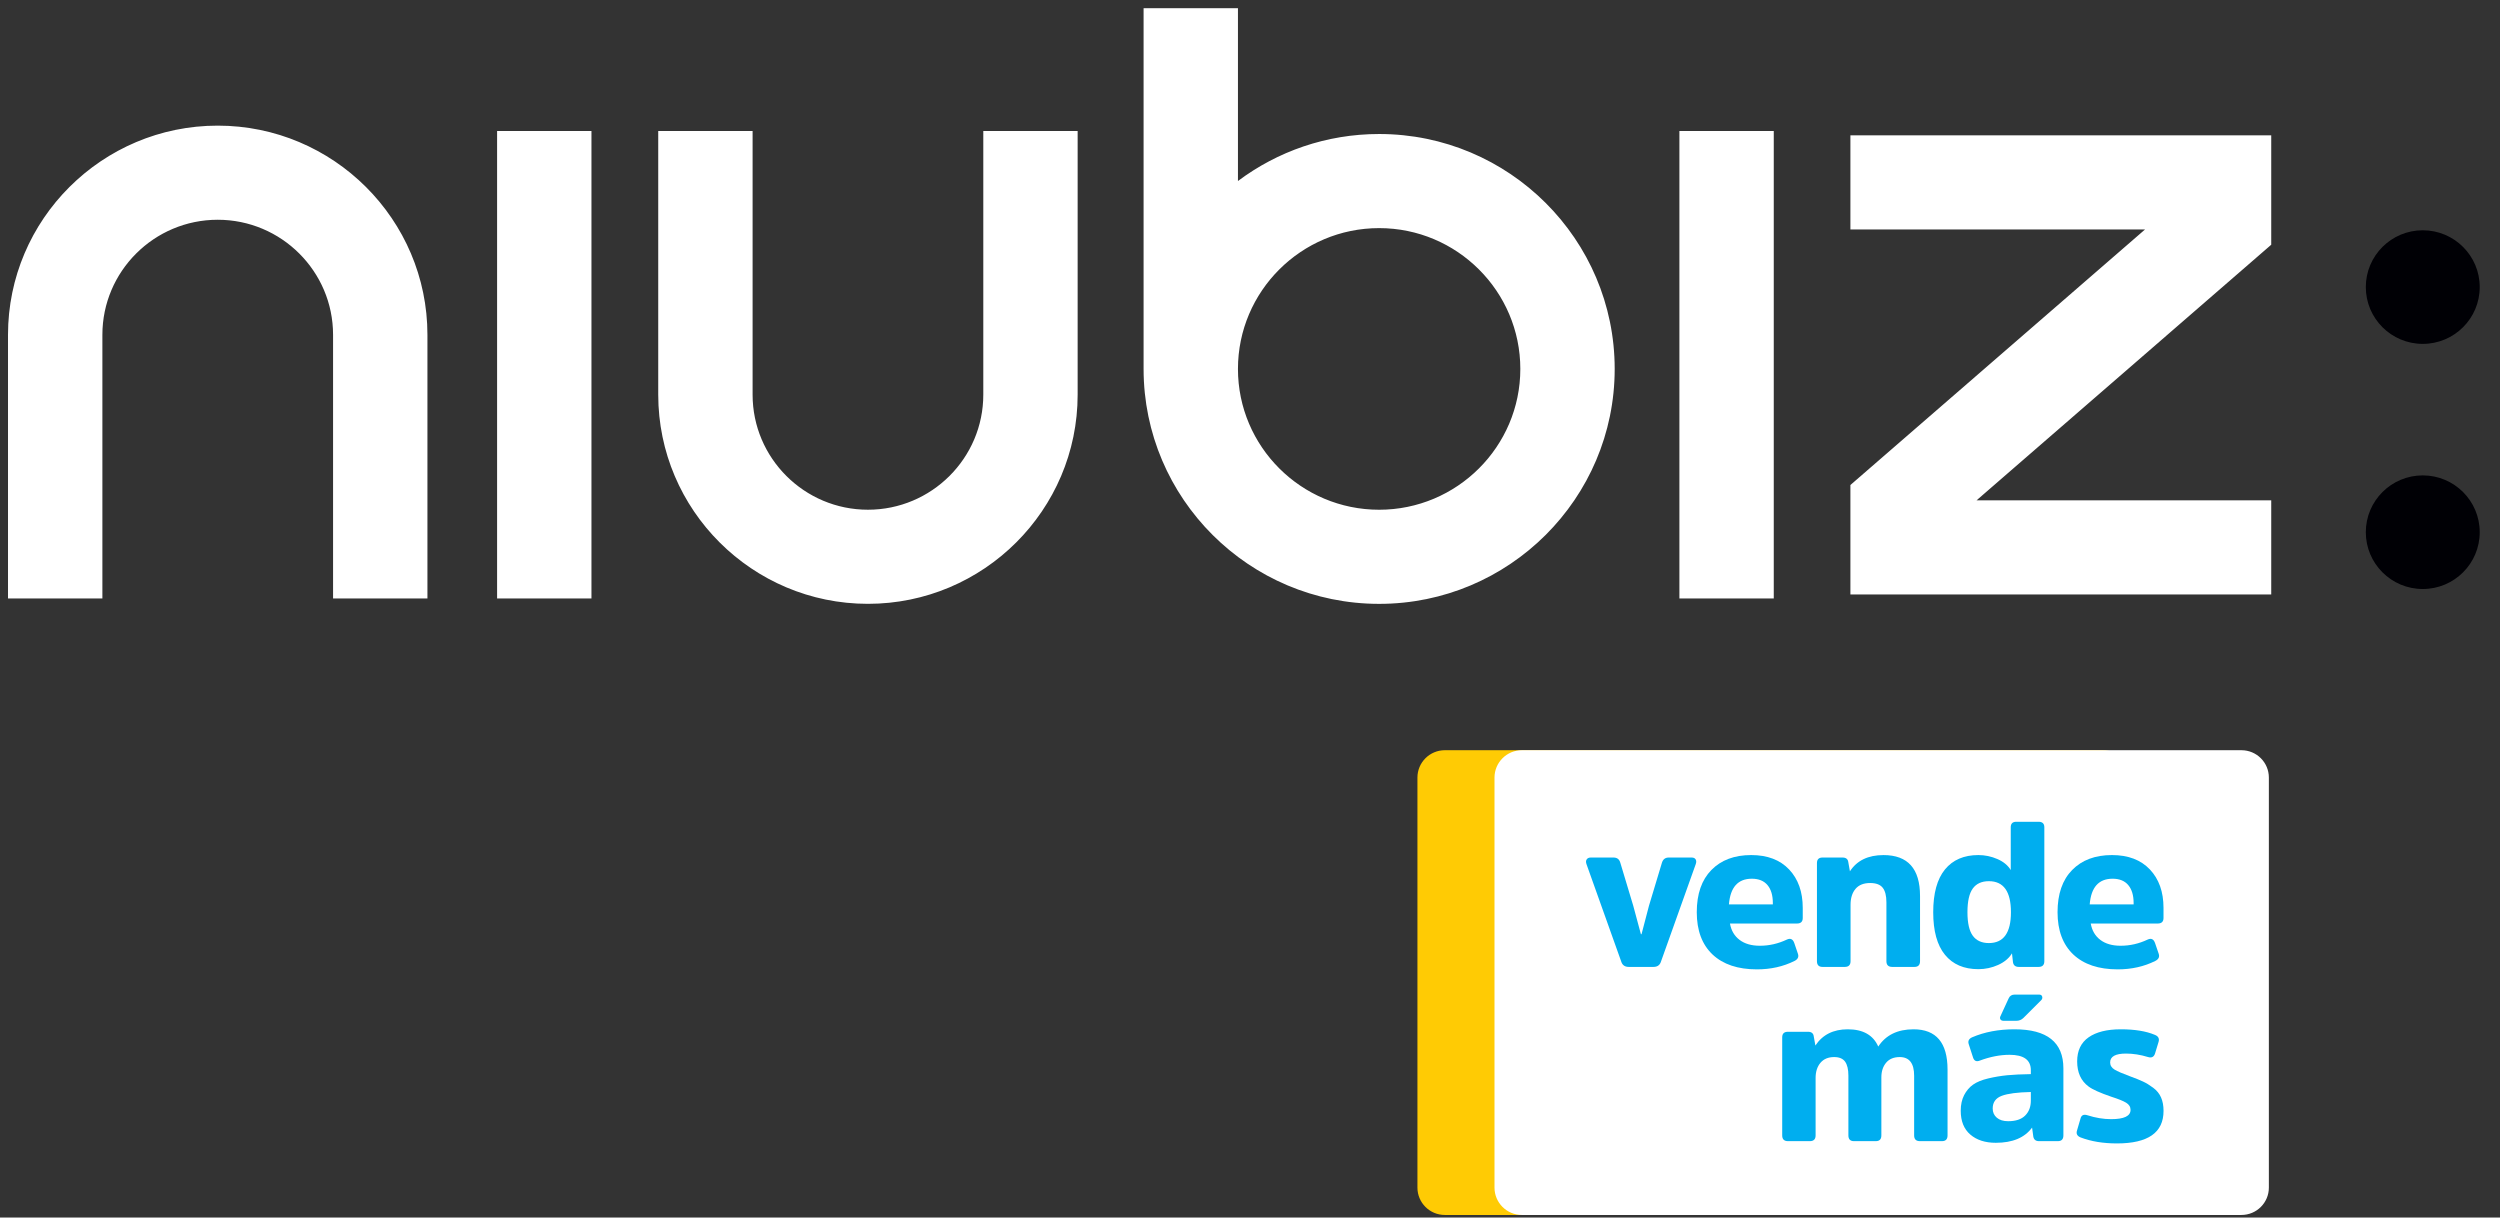 <svg xmlns="http://www.w3.org/2000/svg" width="154" height="75" viewBox="0 0 154 75" fill="none"><rect x="0" y="0" width="154" height="75" fill="#333333" stroke="none"/><path fill-rule="evenodd" clip-rule="evenodd" d="M13.412 7.739C6.288 7.739 0.493 13.519 0.493 20.624V36.867H6.307V20.624C6.307 16.716 9.494 13.537 13.412 13.537C17.329 13.537 20.517 16.716 20.517 20.624V36.867H26.33V20.624C26.33 13.519 20.535 7.739 13.412 7.739ZM60.571 24.312C60.571 28.22 57.383 31.399 53.465 31.399C49.547 31.399 46.36 28.22 46.36 24.312V8.068H40.547V24.312C40.547 31.417 46.342 37.196 53.465 37.196C60.588 37.196 66.383 31.417 66.383 24.312V8.068H60.571V24.312ZM84.955 31.4C80.159 31.4 76.258 27.509 76.258 22.727C76.258 17.944 80.159 14.052 84.955 14.052C89.75 14.052 93.652 17.944 93.652 22.727C93.652 27.509 89.75 31.4 84.955 31.4ZM84.955 8.255C81.695 8.255 78.683 9.333 76.258 11.15V0.507H70.445V22.727C70.445 30.707 76.954 37.198 84.955 37.198C92.956 37.198 99.465 30.707 99.465 22.727C99.465 14.747 92.956 8.255 84.955 8.255ZM139.908 8.335H113.985V14.133H132.136L113.985 29.876V36.617H139.908V30.819H121.757L139.908 15.075V8.335ZM103.451 36.867H109.264V8.069H103.451V36.867ZM30.621 36.867H36.434V8.069H30.621V36.867Z" fill="white"></path><path fill-rule="evenodd" clip-rule="evenodd" d="M152.751 17.684C152.751 19.616 151.18 21.183 149.242 21.183C147.304 21.183 145.734 19.616 145.734 17.684C145.734 15.751 147.304 14.185 149.242 14.185C151.18 14.185 152.751 15.751 152.751 17.684Z" fill="#000005"></path><path fill-rule="evenodd" clip-rule="evenodd" d="M152.751 32.784C152.751 34.716 151.18 36.283 149.242 36.283C147.304 36.283 145.734 34.716 145.734 32.784C145.734 30.851 147.304 29.284 149.242 29.284C151.18 29.284 152.751 30.851 152.751 32.784Z" fill="#000005"></path><path fill-rule="evenodd" clip-rule="evenodd" d="M131.215 73.157C131.215 74.087 130.458 74.842 129.525 74.842H89.003C88.07 74.842 87.314 74.087 87.314 73.157V47.898C87.314 46.967 88.07 46.213 89.003 46.213H129.525C130.458 46.213 131.215 46.967 131.215 47.898V73.157Z" fill="#FFCB04"></path><path fill-rule="evenodd" clip-rule="evenodd" d="M139.762 73.157C139.762 74.087 139.006 74.842 138.072 74.842H93.75C92.818 74.842 92.061 74.087 92.061 73.157V47.898C92.061 46.967 92.818 46.213 93.75 46.213H138.072C139.006 46.213 139.762 46.967 139.762 47.898V73.157Z" fill="white"></path><path fill-rule="evenodd" clip-rule="evenodd" d="M100.331 59.562C100.111 59.562 99.962 59.469 99.886 59.283L97.727 53.23C97.685 53.111 97.689 53.013 97.74 52.939C97.791 52.862 97.876 52.824 97.994 52.824H99.391C99.611 52.824 99.751 52.929 99.81 53.141L100.61 55.801L101.08 57.548H101.118L101.575 55.801L102.376 53.141C102.443 52.929 102.583 52.824 102.794 52.824H104.204C104.323 52.824 104.405 52.862 104.452 52.939C104.498 53.013 104.501 53.111 104.458 53.23L102.298 59.283C102.223 59.469 102.074 59.562 101.855 59.562H100.331Z" fill="#00AEEF"></path><path fill-rule="evenodd" clip-rule="evenodd" d="M106.502 55.712H109.207V55.623C109.207 55.151 109.097 54.783 108.877 54.521C108.657 54.259 108.335 54.129 107.912 54.129C107.057 54.129 106.587 54.656 106.502 55.712ZM110.071 57.878C110.291 57.776 110.443 57.849 110.528 58.093L110.756 58.764C110.815 58.949 110.744 59.093 110.541 59.195C109.846 59.541 109.076 59.713 108.229 59.713C107.052 59.713 106.141 59.407 105.493 58.797C104.845 58.183 104.521 57.316 104.521 56.193C104.521 55.07 104.822 54.202 105.423 53.591C106.024 52.978 106.841 52.672 107.874 52.672C108.872 52.672 109.652 52.968 110.21 53.559C110.769 54.15 111.049 54.939 111.049 55.926V56.548C111.049 56.775 110.93 56.889 110.694 56.889H106.565C106.642 57.321 106.839 57.656 107.156 57.896C107.474 58.138 107.891 58.258 108.408 58.258C108.983 58.258 109.537 58.131 110.071 57.878Z" fill="#00AEEF"></path><path fill-rule="evenodd" clip-rule="evenodd" d="M118.274 59.208C118.274 59.445 118.159 59.562 117.931 59.562H116.56C116.323 59.562 116.203 59.445 116.203 59.208V55.585C116.203 55.179 116.127 54.88 115.976 54.686C115.823 54.491 115.564 54.394 115.201 54.394C114.802 54.394 114.502 54.515 114.299 54.755C114.096 54.996 113.994 55.323 113.994 55.737V59.208C113.994 59.445 113.876 59.562 113.639 59.562H112.267C112.039 59.562 111.924 59.445 111.924 59.208V53.166C111.924 52.938 112.039 52.824 112.267 52.824H113.499C113.711 52.824 113.829 52.916 113.854 53.103L113.955 53.673C114.388 53.005 115.078 52.673 116.025 52.673C117.524 52.673 118.274 53.513 118.274 55.192V59.208Z" fill="#00AEEF"></path><path fill-rule="evenodd" clip-rule="evenodd" d="M122.515 54.281C122.076 54.281 121.745 54.43 121.525 54.73C121.305 55.03 121.195 55.518 121.195 56.193C121.195 56.86 121.305 57.343 121.525 57.643C121.745 57.943 122.076 58.093 122.515 58.093C123.422 58.093 123.874 57.46 123.874 56.193C123.874 54.918 123.422 54.281 122.515 54.281ZM123.938 58.726C123.752 59.03 123.467 59.269 123.081 59.442C122.695 59.615 122.29 59.701 121.868 59.701C120.979 59.701 120.293 59.406 119.81 58.815C119.327 58.224 119.086 57.349 119.086 56.193C119.086 55.029 119.327 54.15 119.81 53.558C120.293 52.968 120.979 52.672 121.868 52.672C122.274 52.672 122.665 52.754 123.042 52.918C123.419 53.083 123.691 53.31 123.862 53.596V50.962C123.862 50.734 123.975 50.621 124.205 50.621H125.575C125.813 50.621 125.931 50.734 125.931 50.962V59.208C125.931 59.445 125.813 59.562 125.575 59.562H124.356C124.154 59.562 124.035 59.469 124.001 59.284L123.938 58.726Z" fill="#00AEEF"></path><path fill-rule="evenodd" clip-rule="evenodd" d="M128.726 55.712H131.431V55.623C131.431 55.151 131.32 54.783 131.1 54.521C130.881 54.259 130.559 54.129 130.135 54.129C129.28 54.129 128.81 54.656 128.726 55.712ZM132.294 57.878C132.514 57.776 132.666 57.849 132.751 58.093L132.98 58.764C133.039 58.949 132.967 59.093 132.764 59.195C132.07 59.541 131.299 59.713 130.453 59.713C129.276 59.713 128.364 59.407 127.716 58.797C127.069 58.183 126.745 57.316 126.745 56.193C126.745 55.07 127.045 54.202 127.646 53.591C128.247 52.978 129.064 52.672 130.097 52.672C131.096 52.672 131.874 52.968 132.433 53.559C132.992 54.15 133.272 54.939 133.272 55.926V56.548C133.272 56.775 133.153 56.889 132.916 56.889H128.789C128.866 57.321 129.062 57.656 129.379 57.896C129.697 58.138 130.114 58.258 130.63 58.258C131.207 58.258 131.761 58.131 132.294 57.878Z" fill="#00AEEF"></path><path fill-rule="evenodd" clip-rule="evenodd" d="M115.892 69.94C115.892 70.177 115.778 70.295 115.549 70.295H114.203C113.975 70.295 113.861 70.177 113.861 69.94V66.255C113.861 65.874 113.792 65.589 113.659 65.399C113.522 65.21 113.298 65.115 112.984 65.115C112.62 65.115 112.339 65.234 112.14 65.469C111.941 65.706 111.841 66.018 111.841 66.406V69.94C111.841 70.177 111.723 70.295 111.485 70.295H110.14C109.902 70.295 109.784 70.177 109.784 69.94V63.899C109.784 63.671 109.902 63.557 110.14 63.557H111.371C111.583 63.557 111.702 63.65 111.726 63.835L111.828 64.405C112.269 63.738 112.933 63.405 113.822 63.405C114.762 63.405 115.388 63.76 115.701 64.468C116.166 63.76 116.89 63.405 117.873 63.405C119.27 63.405 119.969 64.232 119.969 65.888V69.94C119.969 70.177 119.855 70.295 119.625 70.295H118.267C118.029 70.295 117.911 70.177 117.911 69.94V66.267C117.911 65.499 117.615 65.115 117.023 65.115C116.659 65.115 116.38 65.231 116.185 65.463C115.99 65.695 115.892 65.997 115.892 66.368V69.94Z" fill="#00AEEF"></path><path fill-rule="evenodd" clip-rule="evenodd" d="M125.1 67.268C124.279 67.285 123.681 67.363 123.31 67.502C122.937 67.641 122.75 67.901 122.75 68.281C122.75 68.517 122.834 68.708 123.004 68.851C123.173 68.995 123.406 69.066 123.703 69.066C124.168 69.066 124.518 68.951 124.75 68.718C124.983 68.486 125.1 68.179 125.1 67.799V67.268ZM127.105 69.94C127.105 70.177 126.991 70.295 126.763 70.295H125.607C125.404 70.295 125.286 70.203 125.252 70.016L125.176 69.459C124.718 70.084 123.973 70.396 122.941 70.396C122.288 70.396 121.766 70.228 121.372 69.889C120.978 69.552 120.781 69.062 120.781 68.42C120.781 68.049 120.852 67.728 120.991 67.458C121.131 67.188 121.315 66.972 121.543 66.812C121.773 66.651 122.081 66.525 122.471 66.432C122.86 66.34 123.252 66.274 123.645 66.235C124.038 66.198 124.524 66.174 125.1 66.166V65.925C125.1 65.292 124.663 64.976 123.791 64.976C123.208 64.976 122.598 65.094 121.963 65.33C121.743 65.423 121.598 65.351 121.531 65.115L121.277 64.33C121.209 64.135 121.277 63.992 121.48 63.899C122.243 63.57 123.114 63.405 124.096 63.405C126.103 63.405 127.105 64.207 127.105 65.811V69.94Z" fill="#00AEEF"></path><path fill-rule="evenodd" clip-rule="evenodd" d="M130.404 70.435C129.557 70.435 128.812 70.312 128.169 70.067C127.957 69.983 127.881 69.843 127.941 69.649L128.156 68.914C128.207 68.695 128.351 68.624 128.588 68.7C129.087 68.86 129.574 68.94 130.048 68.94C130.844 68.94 131.242 68.749 131.242 68.37C131.242 68.184 131.151 68.036 130.969 67.927C130.787 67.816 130.484 67.695 130.061 67.56C129.367 67.322 128.897 67.112 128.652 66.926C128.185 66.58 127.953 66.065 127.953 65.38C127.953 64.722 128.188 64.228 128.658 63.899C129.128 63.57 129.79 63.405 130.645 63.405C131.501 63.405 132.199 63.519 132.74 63.747C132.952 63.83 133.028 63.975 132.969 64.177L132.753 64.887C132.686 65.106 132.541 65.183 132.321 65.114C131.856 64.972 131.403 64.9 130.962 64.9C130.31 64.9 129.985 65.082 129.985 65.445C129.985 65.629 130.076 65.777 130.258 65.888C130.44 65.997 130.751 66.132 131.191 66.293C131.539 66.419 131.812 66.53 132.01 66.623C132.209 66.715 132.419 66.844 132.639 67.008C132.859 67.173 133.02 67.371 133.121 67.604C133.223 67.835 133.274 68.112 133.274 68.433C133.274 69.768 132.318 70.435 130.404 70.435Z" fill="#00AEEF"></path><path fill-rule="evenodd" clip-rule="evenodd" d="M123.731 61.505C123.799 61.346 123.924 61.266 124.11 61.266H125.604C125.714 61.266 125.78 61.309 125.801 61.398C125.822 61.487 125.795 61.564 125.718 61.632L124.642 62.705C124.524 62.823 124.376 62.882 124.199 62.882H123.427C123.334 62.882 123.269 62.855 123.23 62.799C123.192 62.745 123.19 62.68 123.225 62.604L123.731 61.505Z" fill="#00AEEF"></path></svg>
